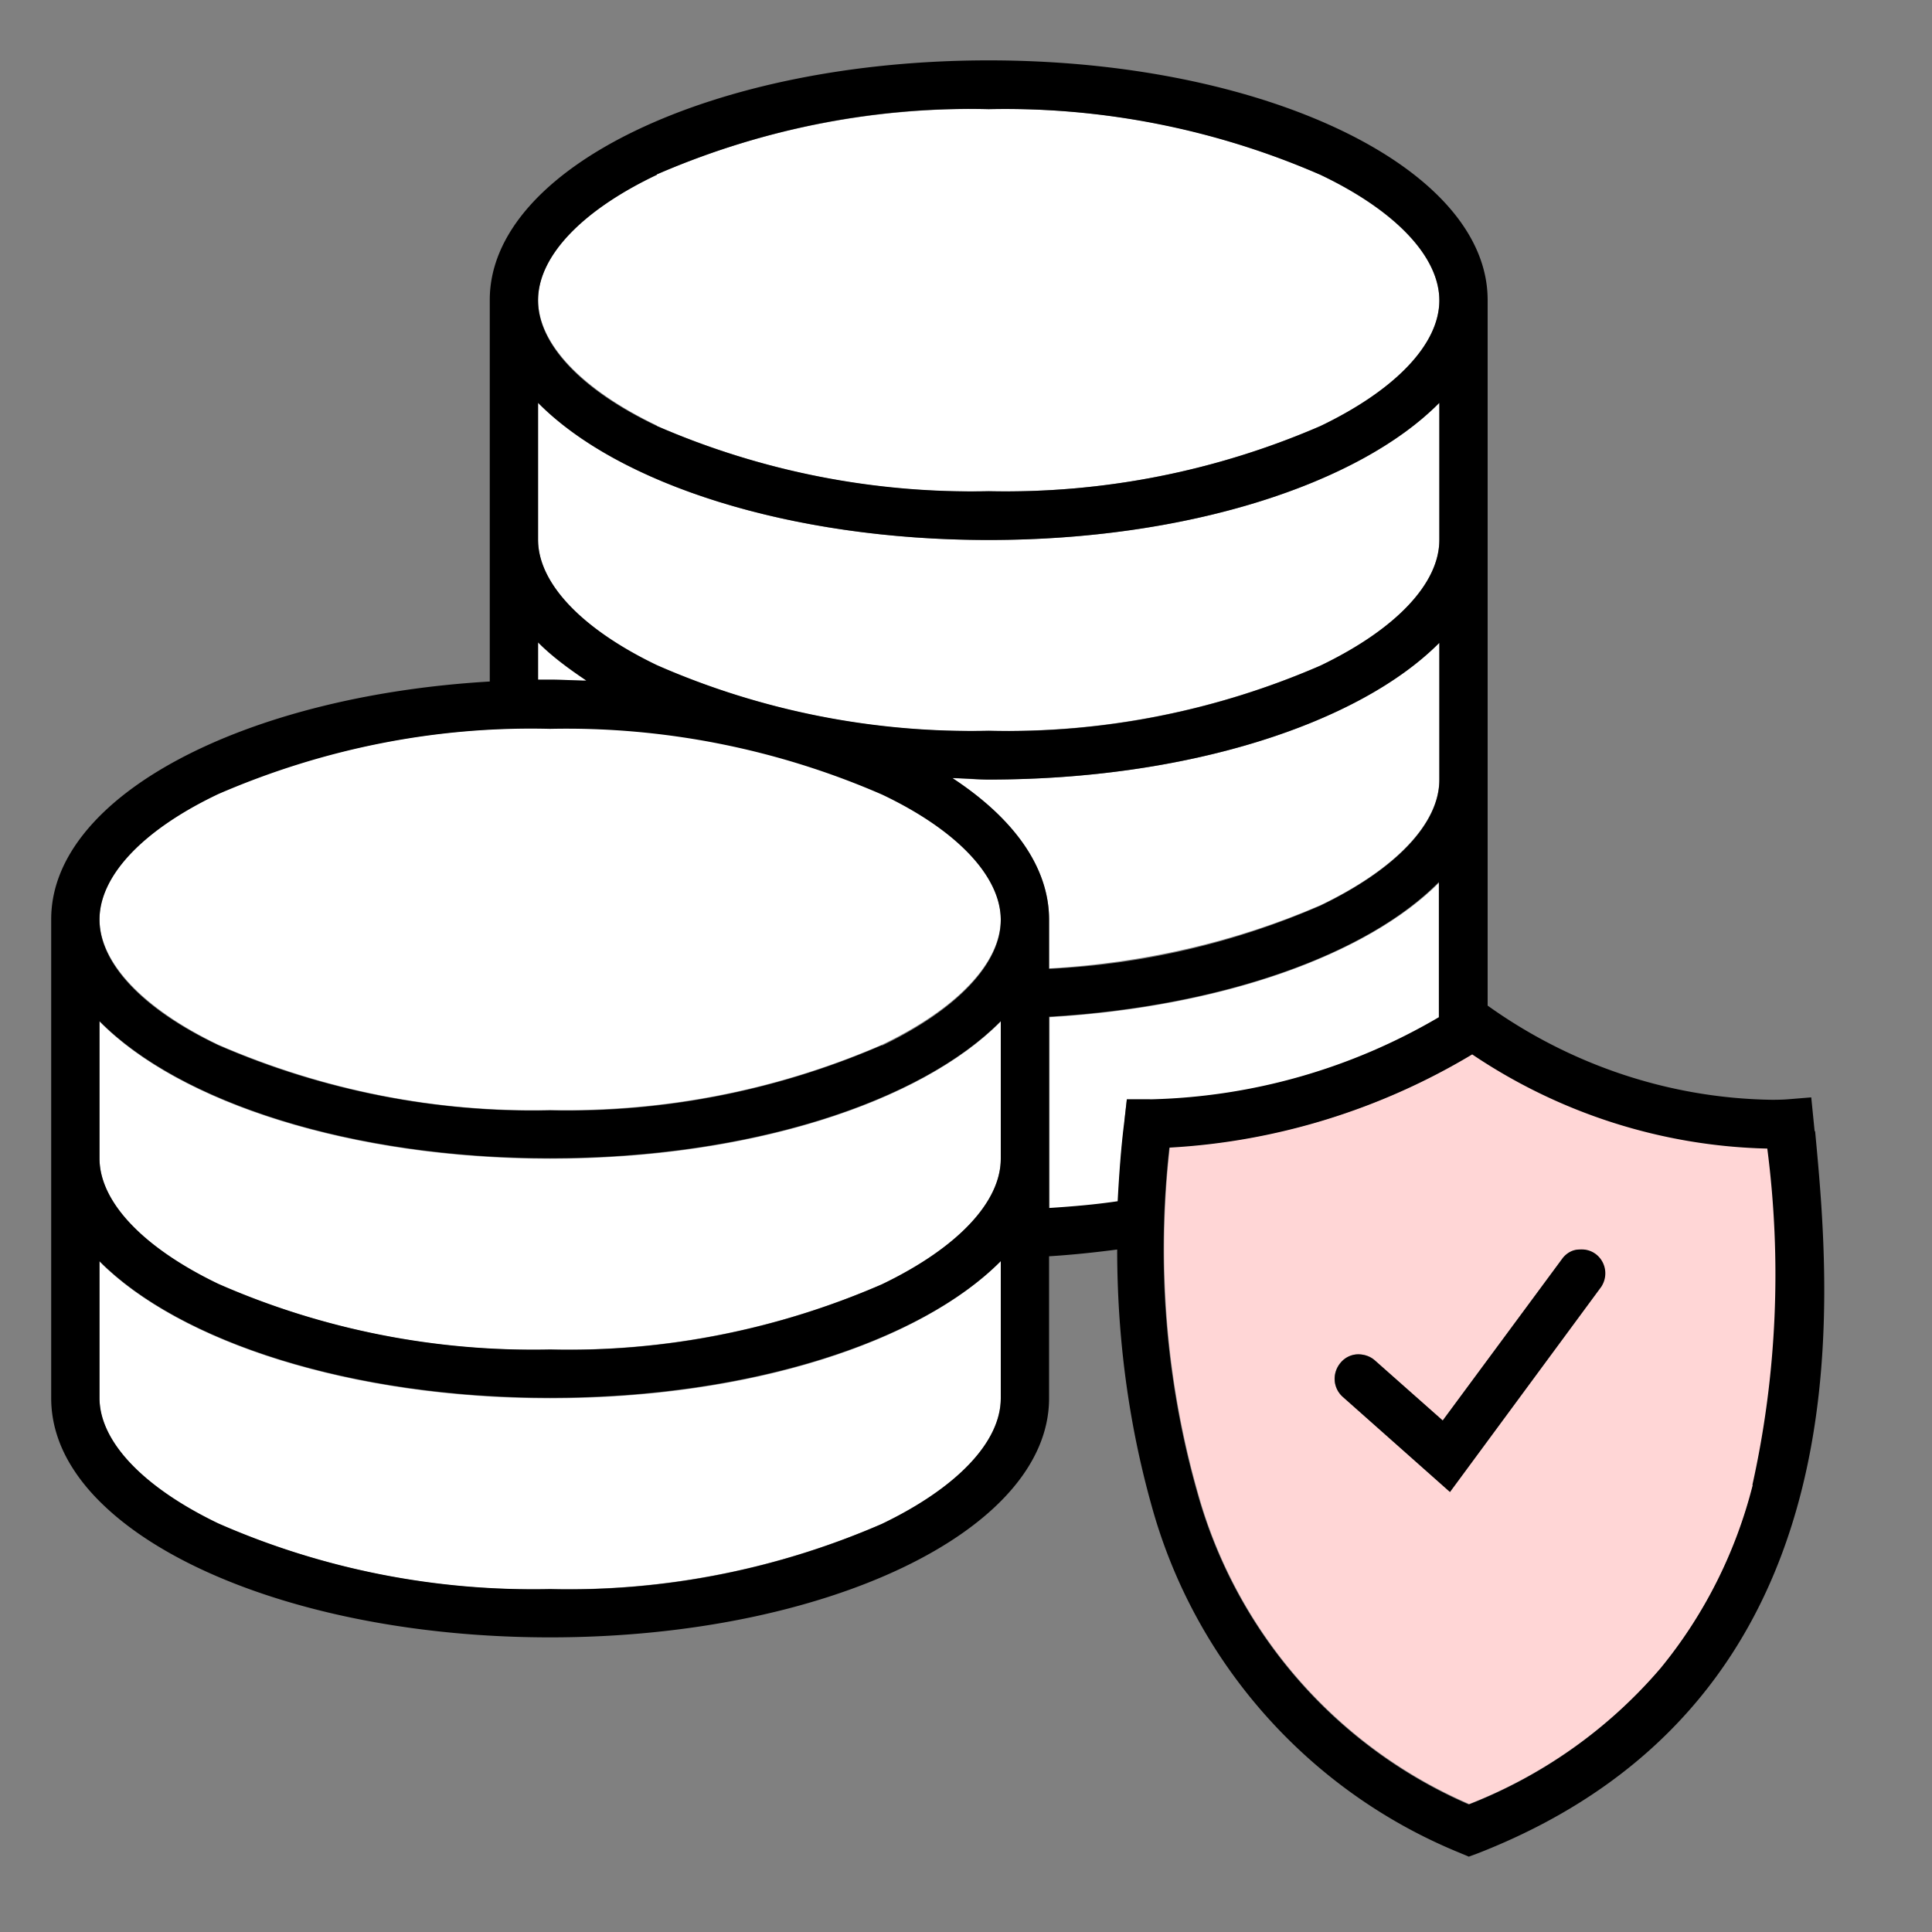<svg xmlns="http://www.w3.org/2000/svg" width="40" height="40" viewBox="0 0 40 40"><rect x="0" y="0" width="40" height="40" fill="#808080" stroke="none"/><g><path fill="#fff" d="m23.28 23.21.05-.45h.46l.06.01c2.1-.05 4.14-.65 5.95-1.7v-2.8c-1.49 1.5-4.5 2.58-8.07 2.79v3.96c.48-.03.95-.07 1.42-.14.03-.56.06-1.11.14-1.67ZM21.72 20.05c1.93-.11 3.84-.54 5.62-1.31 1.56-.75 2.46-1.7 2.46-2.6V13.3c-1.66 1.68-5.2 2.84-9.33 2.84-.25 0-.5-.02-.75-.03 1.25.82 2 1.83 2 2.93v1.02ZM12.14 14.09c-.38-.25-.73-.51-1-.79v.78h.25c.25 0 .5 0 .75.02Z"/><path fill="#fff" d="M13.6 13.78c2.17.94 4.51 1.41 6.87 1.35 2.36.05 4.7-.41 6.87-1.35 1.56-.75 2.46-1.7 2.46-2.6V8.34c-1.66 1.68-5.21 2.84-9.33 2.84s-7.68-1.16-9.33-2.84v2.84c0 .9.9 1.85 2.46 2.6Z"/><path fill="#fff" d="M13.6 8.82c2.17.94 4.51 1.41 6.87 1.35 2.36.05 4.7-.41 6.87-1.35 1.56-.75 2.46-1.7 2.46-2.6s-.9-1.85-2.46-2.6c-2.16-.95-4.51-1.41-6.87-1.36-2.36-.05-4.71.41-6.87 1.35-1.56.75-2.46 1.7-2.46 2.6s.9 1.85 2.46 2.6ZM11.39 28.95c-4.12 0-7.67-1.16-9.33-2.83v2.83c0 .9.9 1.85 2.46 2.6 2.17.94 4.51 1.41 6.87 1.35 2.36.05 4.7-.41 6.87-1.35 1.56-.75 2.46-1.7 2.46-2.6v-2.84c-1.66 1.68-5.2 2.84-9.33 2.84Z"/><path fill="#fff" d="M2.06 21.15v2.84c0 .9.9 1.85 2.46 2.6 2.17.94 4.51 1.41 6.87 1.35 2.36.05 4.7-.41 6.87-1.35 1.56-.75 2.46-1.7 2.46-2.6v-2.84c-1.66 1.68-5.21 2.84-9.33 2.84s-7.68-1.16-9.33-2.84Z"/><path fill="#fff" d="M18.26 16.44c-2.16-.95-4.51-1.41-6.87-1.36-2.36-.05-4.71.41-6.87 1.35-1.56.75-2.46 1.7-2.46 2.6s.9 1.85 2.46 2.6c2.17.94 4.51 1.41 6.87 1.35 2.36.05 4.7-.41 6.87-1.35 1.56-.75 2.46-1.7 2.46-2.6s-.9-1.85-2.46-2.6Z"/><path fill="#ffd6d6" d="M36.6 23.77c-2.18-.05-4.3-.73-6.11-1.95a13.62 13.62 0 0 1-6.27 1.93c-.27 2.4-.08 4.83.58 7.15.8 2.89 2.87 5.26 5.62 6.45 1.53-.6 2.9-1.57 3.97-2.82a9.747 9.747 0 0 0 1.91-3.8c.51-2.29.61-4.64.31-6.97Zm-3.44 2.86-3.14 4.26-2.22-1.97a.504.504 0 0 1 .31-.88c.13 0 .26.03.36.13l1.4 1.24 2.49-3.37c.09-.1.22-.16.34-.17.13 0 .26.03.36.12.18.16.22.43.09.64Z"/><path d="m37.57 23.42-.07-.7-.49.04s-.12.01-.32.01c-2.12-.03-4.17-.72-5.89-1.95V6.21c0-2.74-4.62-4.96-10.33-4.96S10.14 3.47 10.14 6.21v7.9c-5.11.3-9.08 2.38-9.08 4.92v9.92c0 .51.16 1.01.46 1.47.16.25.37.5.61.73 1.69 1.63 5.2 2.75 9.26 2.75 5.71 0 10.33-2.21 10.33-4.95v-2.94c.48-.03.95-.08 1.41-.14 0 1.8.23 3.59.72 5.33.9 3.24 3.26 5.89 6.37 7.16l.19.08.19-.07c8.11-3.17 7.31-11.42 6.98-14.95ZM13.6 3.61c2.17-.94 4.51-1.41 6.87-1.35 2.36-.05 4.71.42 6.87 1.36 1.56.74 2.46 1.7 2.46 2.6s-.9 1.85-2.46 2.6c-2.17.94-4.51 1.4-6.87 1.35-2.36.05-4.71-.41-6.87-1.35-1.56-.74-2.46-1.69-2.46-2.6s.9-1.86 2.46-2.6Zm-2.46 4.73c1.66 1.68 5.21 2.84 9.33 2.84s7.67-1.16 9.33-2.84v2.84c0 .9-.9 1.85-2.46 2.6-2.16.94-4.51 1.41-6.87 1.35-2.36.05-4.71-.41-6.87-1.36-1.56-.75-2.46-1.7-2.46-2.6V8.33Zm0 4.96c.28.28.63.54 1 .79-.25 0-.5-.02-.75-.02h-.25v-.78Zm9.58 15.65c0 .9-.9 1.85-2.46 2.6-2.16.94-4.51 1.41-6.87 1.35-2.36.05-4.71-.41-6.87-1.36-1.56-.75-2.46-1.7-2.46-2.6v-2.83c1.66 1.67 5.21 2.83 9.33 2.83s7.67-1.16 9.33-2.83v2.84Zm0-4.96c0 .9-.9 1.85-2.46 2.6-2.16.94-4.51 1.41-6.87 1.35-2.36.05-4.71-.41-6.87-1.36-1.56-.75-2.46-1.7-2.46-2.6v-2.84c1.66 1.68 5.21 2.84 9.33 2.84s7.67-1.16 9.33-2.84v2.84Zm-2.46-2.35c-2.17.94-4.51 1.4-6.87 1.35-2.36.05-4.71-.41-6.87-1.35-1.56-.74-2.46-1.69-2.46-2.6s.9-1.86 2.46-2.6c2.17-.94 4.51-1.41 6.87-1.35 2.36-.05 4.71.42 6.87 1.36 1.56.74 2.46 1.7 2.46 2.6s-.9 1.85-2.46 2.6Zm1.46-5.53c.25 0 .5.03.75.03 4.12 0 7.67-1.16 9.33-2.83v2.84c0 .9-.9 1.85-2.46 2.6a16.02 16.02 0 0 1-5.62 1.31v-1.02c0-1.1-.75-2.11-2-2.93Zm4.07 6.65h-.46l-.05.44c-.07.55-.11 1.11-.14 1.67-.47.07-.95.11-1.42.14v-3.96c3.58-.21 6.59-1.29 8.07-2.79v2.8a12.344 12.344 0 0 1-5.95 1.7h-.06Zm12.5 7.98c-.35 1.39-1 2.69-1.91 3.8a10.005 10.005 0 0 1-3.97 2.82 9.938 9.938 0 0 1-5.62-6.45c-.66-2.32-.85-4.75-.58-7.15 2.21-.12 4.37-.79 6.27-1.93 1.81 1.22 3.93 1.9 6.11 1.95.3 2.32.2 4.68-.31 6.97Z"/><path d="M32.7 25.87c-.13 0-.25.06-.34.17l-2.49 3.37-1.4-1.24a.533.533 0 0 0-.36-.13.47.47 0 0 0-.35.17c-.18.21-.17.52.04.71l2.22 1.97 3.14-4.26c.13-.21.09-.48-.09-.64a.48.48 0 0 0-.36-.12Z"/></g></svg>
